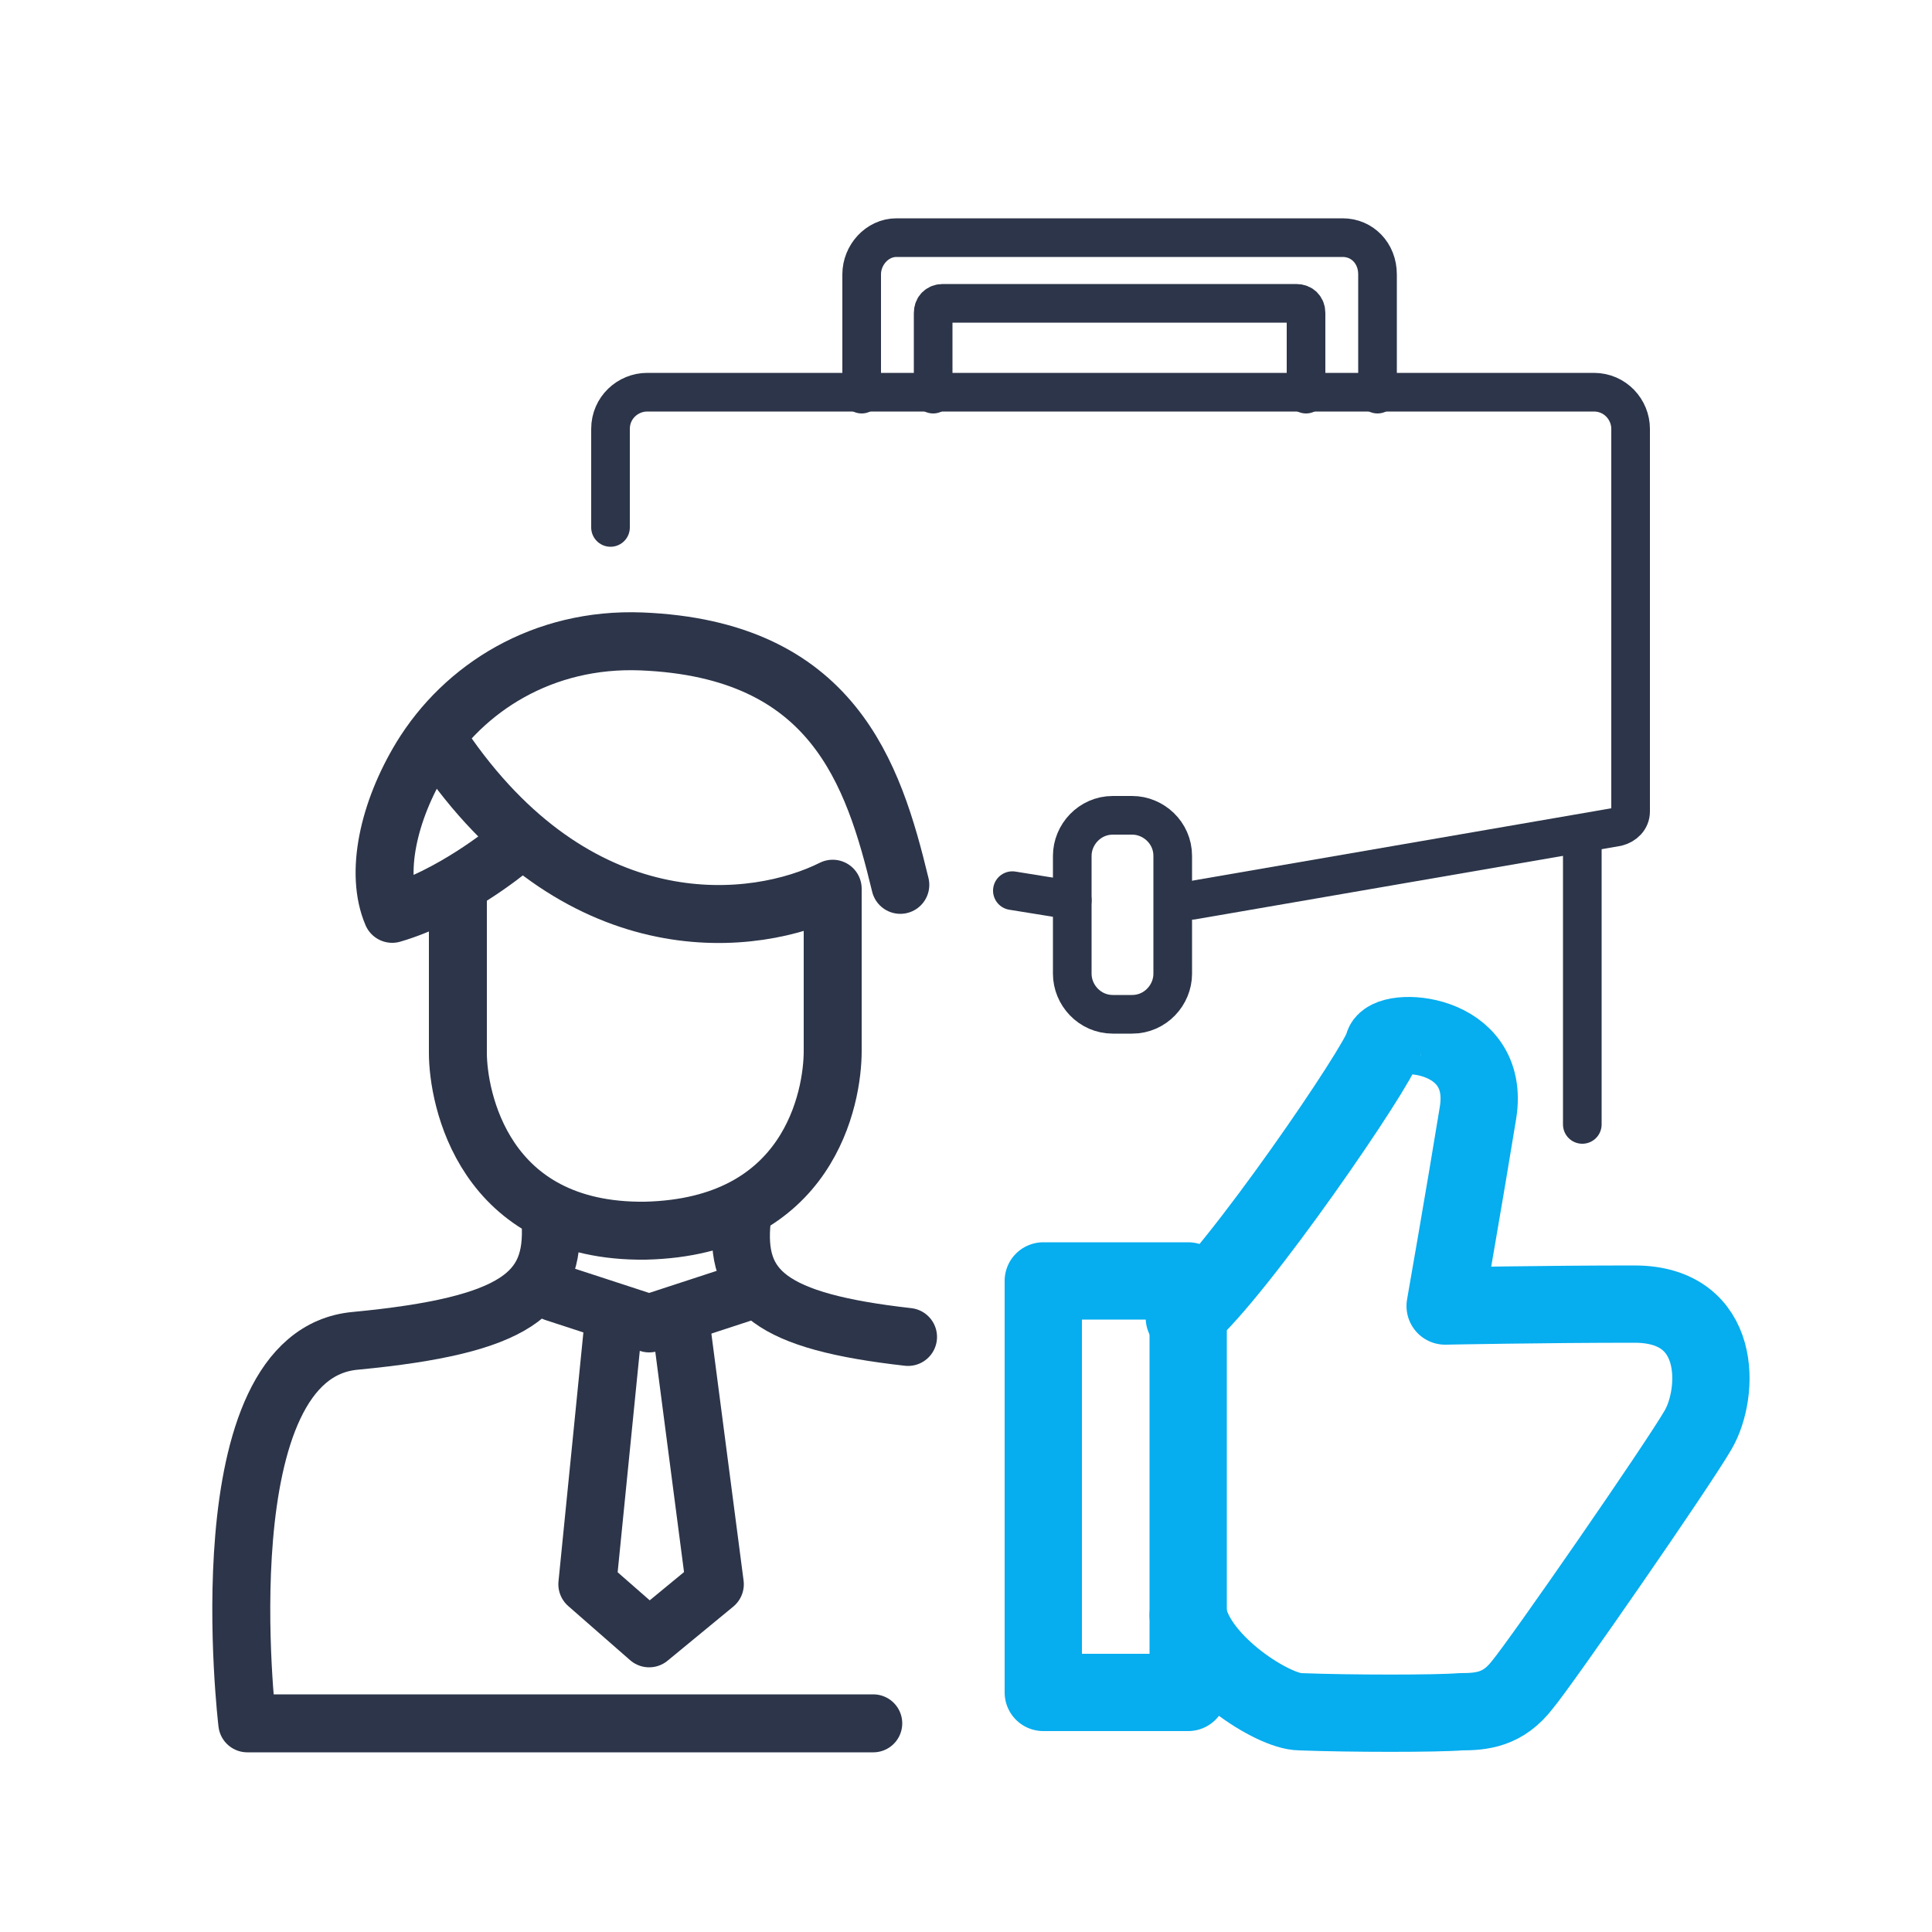 <?xml version="1.0" encoding="utf-8"?>
<!-- Generator: Adobe Illustrator 23.1.1, SVG Export Plug-In . SVG Version: 6.00 Build 0)  -->
<svg version="1.1" id="Слой_1" xmlns="http://www.w3.org/2000/svg" xmlns:xlink="http://www.w3.org/1999/xlink" x="0px" y="0px"
	 viewBox="0 0 100 100" enable-background="new 0 0 100 100" xml:space="preserve">
<g>
	
		<polyline fill="none" stroke="#2C3549" stroke-width="3" stroke-linecap="round" stroke-linejoin="round" stroke-miterlimit="10" points="
		38.8,66.8 33.6,68.5 28.7,66.9 	"/>
	
		<polyline fill="none" stroke="#2C3549" stroke-width="3" stroke-linecap="round" stroke-linejoin="round" stroke-miterlimit="10" points="
		31.8,68 30.4,82 33.6,84.8 37,82 35.2,68.2 	"/>
	<path fill="none" stroke="#2C3549" stroke-width="3" stroke-linecap="round" stroke-linejoin="round" stroke-miterlimit="10" d="
		M45.2,89.2H33.4H12.8c0,0-2.3-19.1,5.6-19.8c8.4-0.8,10.3-2.5,10.1-6.1"/>
	<path fill="none" stroke="#2C3549" stroke-width="3" stroke-linecap="round" stroke-linejoin="round" stroke-miterlimit="10" d="
		M38.4,63.1c-0.4,3.7,1.5,5.3,8.6,6.1"/>
	<path fill="none" stroke="#2C3549" stroke-width="3" stroke-linecap="round" stroke-linejoin="round" stroke-miterlimit="10" d="
		M23.7,46.1c0,4.1,0,6.2,0,8.4c0,2.3,1.3,9.3,9.7,9.2c8.5-0.2,9.7-6.9,9.7-9.3c0-2.4,0-8.4,0-8.4c-4,2-12.9,3-19.9-6.9"/>
	<path fill="none" stroke="#2C3549" stroke-width="3" stroke-linecap="round" stroke-linejoin="round" stroke-miterlimit="10" d="
		M46.6,45.8c-1.4-5.8-3.5-12.2-13.4-12.6c-5.1-0.2-9.2,2.4-11.4,6c-1.7,2.8-2.4,6-1.5,8.1c3.1-0.9,6-3.3,6-3.3"/>
</g>
<g>
	
		<line fill="none" stroke="#2C3549" stroke-width="2" stroke-linecap="round" stroke-linejoin="round" stroke-miterlimit="10" x1="52.4" y1="46.1" x2="55.5" y2="46.6"/>
	<path fill="none" stroke="#2C3549" stroke-width="2" stroke-linecap="round" stroke-linejoin="round" stroke-miterlimit="10" d="
		M61.7,46.6l22-3.8c0.4-0.1,0.7-0.4,0.7-0.8V22.2c0-1-0.8-1.9-1.9-1.9h-49c-1,0-1.9,0.8-1.9,1.9v5.1"/>
	<path fill="none" stroke="#2C3549" stroke-width="2" stroke-linecap="round" stroke-linejoin="round" stroke-miterlimit="10" d="
		M71.3,20.4v-6.2c0-1.1-0.8-1.9-1.8-1.9H46.4c-1,0-1.8,0.9-1.8,1.9v6.2"/>
	<path fill="none" stroke="#2C3549" stroke-width="2" stroke-linecap="round" stroke-linejoin="round" stroke-miterlimit="10" d="
		M67.6,20.4v-4.2c0-0.3-0.2-0.5-0.5-0.5H48.8c-0.3,0-0.5,0.2-0.5,0.5v4.2"/>
	<path fill="none" stroke="#2C3549" stroke-width="2" stroke-linecap="round" stroke-linejoin="round" stroke-miterlimit="10" d="
		M57.6,52.5h1c1.2,0,2.1-1,2.1-2.1v-6.1c0-1.2-1-2.1-2.1-2.1h-1c-1.2,0-2.1,1-2.1,2.1v6.1C55.5,51.5,56.4,52.5,57.6,52.5z"/>
	<path fill="none" stroke="#2C3549" stroke-width="2" stroke-linecap="round" stroke-linejoin="round" stroke-miterlimit="10" d="
		M81.9,58.2V43.9"/>
</g>
<g>
	
		<rect x="54" y="66.3" fill="none" stroke="#06ADEF" stroke-width="4" stroke-linecap="round" stroke-linejoin="round" stroke-miterlimit="10" width="7.5" height="21.3"/>
	<path fill="none" stroke="#06ADEF" stroke-width="4" stroke-linecap="round" stroke-linejoin="round" stroke-miterlimit="10" d="
		M61.3,68.2c2.8-2.4,10.1-13.1,10.3-14.1c0.2-1,5.6-0.8,4.9,3.5s-1.7,10-1.7,10s5.1-0.1,9.8-0.1c4.6,0,4.4,4.6,3.3,6.5
		c-1.1,1.9-8.1,12-9.1,13.2c-1,1.3-2.1,1.4-3.2,1.4c-1.2,0.1-5.7,0.1-8.3,0c-1.4,0-5.3-2.5-5.8-5"/>
</g>
</svg>
